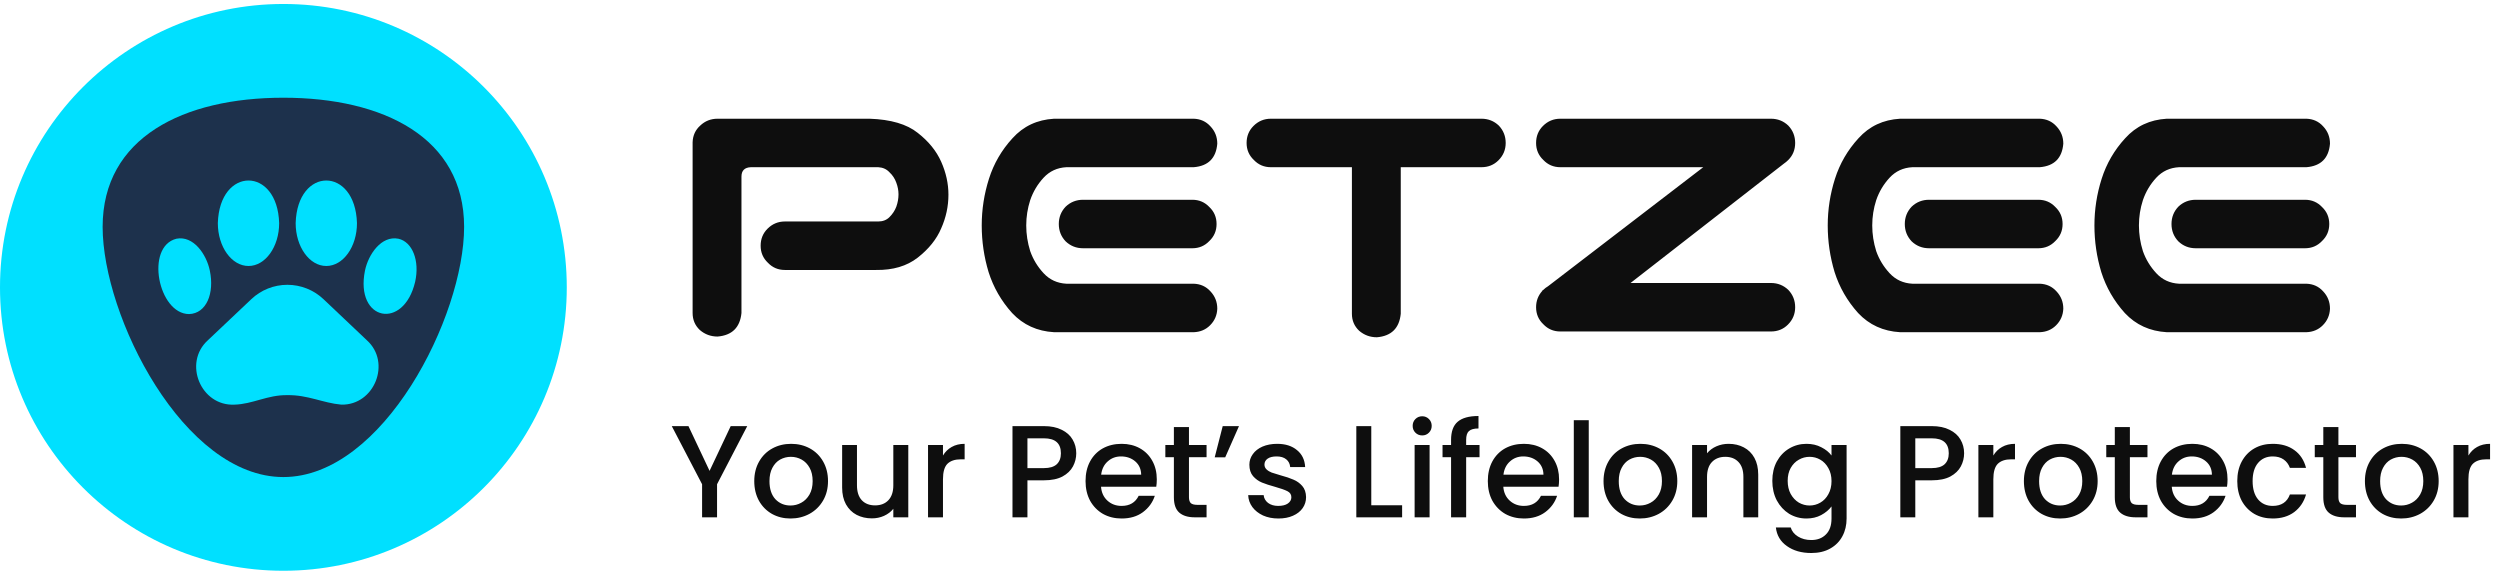 <?xml version="1.0" encoding="UTF-8"?>
<svg xmlns="http://www.w3.org/2000/svg" width="152" height="35" viewBox="0 0 152 35" fill="none">
  <path d="M45.081 19.032C44.993 19.912 44.509 20.389 43.629 20.462C43.218 20.462 42.859 20.33 42.551 20.066C42.257 19.788 42.111 19.443 42.111 19.032V8.648C42.125 8.237 42.279 7.9 42.573 7.636C42.866 7.357 43.218 7.218 43.629 7.218H52.869C54.16 7.262 55.135 7.548 55.795 8.076C56.455 8.589 56.932 9.176 57.225 9.836C57.518 10.496 57.665 11.163 57.665 11.838C57.665 12.542 57.518 13.224 57.225 13.884C56.946 14.544 56.47 15.138 55.795 15.666C55.135 16.179 54.292 16.429 53.265 16.414H47.721C47.31 16.414 46.965 16.267 46.687 15.974C46.393 15.695 46.247 15.351 46.247 14.94C46.247 14.529 46.386 14.185 46.665 13.906C46.958 13.613 47.31 13.466 47.721 13.466H53.397C53.676 13.466 53.903 13.378 54.079 13.202C54.27 13.011 54.409 12.799 54.497 12.564C54.585 12.315 54.629 12.065 54.629 11.816C54.629 11.581 54.585 11.347 54.497 11.112C54.409 10.863 54.27 10.65 54.079 10.474C53.903 10.283 53.676 10.181 53.397 10.166H45.653C45.271 10.181 45.081 10.371 45.081 10.738V19.032ZM64.089 7.218H65.101H72.581C72.992 7.233 73.329 7.387 73.593 7.68C73.872 7.973 74.011 8.325 74.011 8.736C73.938 9.616 73.461 10.093 72.581 10.166H64.837C64.28 10.195 63.818 10.408 63.451 10.804C63.084 11.2 62.813 11.655 62.637 12.168C62.476 12.667 62.395 13.18 62.395 13.708C62.395 14.236 62.476 14.757 62.637 15.27C62.813 15.769 63.084 16.216 63.451 16.612C63.818 17.008 64.28 17.221 64.837 17.25H72.581C72.992 17.265 73.329 17.419 73.593 17.712C73.872 18.006 74.011 18.358 74.011 18.768C73.997 19.164 73.85 19.502 73.571 19.78C73.307 20.044 72.977 20.183 72.581 20.198H64.507H64.089C63.062 20.14 62.212 19.751 61.537 19.032C60.877 18.299 60.4 17.47 60.107 16.546C59.828 15.622 59.689 14.676 59.689 13.708C59.689 12.74 59.836 11.794 60.129 10.87C60.422 9.946 60.899 9.125 61.559 8.406C62.219 7.673 63.062 7.277 64.089 7.218ZM73.967 13.62C73.967 14.031 73.821 14.375 73.527 14.654C73.249 14.947 72.904 15.094 72.493 15.094H65.849C65.439 15.094 65.087 14.955 64.793 14.676C64.514 14.383 64.375 14.031 64.375 13.62C64.375 13.209 64.514 12.857 64.793 12.564C65.087 12.285 65.439 12.146 65.849 12.146H72.493C72.904 12.146 73.249 12.293 73.527 12.586C73.821 12.865 73.967 13.209 73.967 13.62ZM75.793 8.692C75.793 8.281 75.933 7.937 76.212 7.658C76.505 7.365 76.857 7.218 77.267 7.218H90.072C90.483 7.218 90.835 7.357 91.128 7.636C91.406 7.929 91.546 8.281 91.546 8.692C91.546 9.103 91.399 9.455 91.106 9.748C90.827 10.027 90.483 10.166 90.072 10.166H85.166V19.076C85.078 19.956 84.594 20.433 83.714 20.506C83.303 20.506 82.944 20.374 82.636 20.11C82.342 19.831 82.196 19.487 82.196 19.076V10.166H77.267C76.857 10.166 76.512 10.019 76.234 9.726C75.94 9.447 75.793 9.103 75.793 8.692ZM93.394 8.692C93.394 8.281 93.533 7.937 93.812 7.658C94.105 7.365 94.457 7.218 94.868 7.218H107.672C108.083 7.218 108.435 7.357 108.728 7.636C109.007 7.929 109.146 8.281 109.146 8.692C109.146 9.103 109.007 9.447 108.728 9.726C108.64 9.814 108.552 9.887 108.464 9.946L99.136 17.206H107.672C108.083 17.206 108.435 17.346 108.728 17.624C109.007 17.918 109.146 18.27 109.146 18.68C109.146 19.091 109 19.443 108.706 19.736C108.428 20.015 108.083 20.154 107.672 20.154H94.868C94.457 20.154 94.113 20.008 93.834 19.714C93.54 19.436 93.394 19.091 93.394 18.68C93.394 18.299 93.519 17.969 93.768 17.69H93.746L93.834 17.624C93.922 17.536 94.017 17.463 94.12 17.404L103.558 10.166H94.868C94.457 10.166 94.113 10.019 93.834 9.726C93.54 9.447 93.394 9.103 93.394 8.692ZM115.526 7.218H116.538H124.019C124.429 7.233 124.767 7.387 125.031 7.68C125.309 7.973 125.449 8.325 125.449 8.736C125.375 9.616 124.899 10.093 124.019 10.166H116.274C115.717 10.195 115.255 10.408 114.888 10.804C114.522 11.2 114.25 11.655 114.074 12.168C113.913 12.667 113.832 13.18 113.832 13.708C113.832 14.236 113.913 14.757 114.074 15.27C114.25 15.769 114.522 16.216 114.888 16.612C115.255 17.008 115.717 17.221 116.274 17.25H124.019C124.429 17.265 124.767 17.419 125.031 17.712C125.309 18.006 125.449 18.358 125.449 18.768C125.434 19.164 125.287 19.502 125.009 19.78C124.745 20.044 124.415 20.183 124.019 20.198H115.944H115.526C114.5 20.14 113.649 19.751 112.974 19.032C112.314 18.299 111.838 17.47 111.544 16.546C111.266 15.622 111.126 14.676 111.126 13.708C111.126 12.74 111.273 11.794 111.566 10.87C111.86 9.946 112.336 9.125 112.996 8.406C113.656 7.673 114.5 7.277 115.526 7.218ZM125.405 13.62C125.405 14.031 125.258 14.375 124.965 14.654C124.686 14.947 124.341 15.094 123.931 15.094H117.286C116.876 15.094 116.524 14.955 116.23 14.676C115.952 14.383 115.812 14.031 115.812 13.62C115.812 13.209 115.952 12.857 116.23 12.564C116.524 12.285 116.876 12.146 117.286 12.146H123.931C124.341 12.146 124.686 12.293 124.965 12.586C125.258 12.865 125.405 13.209 125.405 13.62ZM131.741 7.218H132.753H140.233C140.644 7.233 140.981 7.387 141.245 7.68C141.524 7.973 141.663 8.325 141.663 8.736C141.59 9.616 141.113 10.093 140.233 10.166H132.489C131.931 10.195 131.469 10.408 131.103 10.804C130.736 11.2 130.465 11.655 130.289 12.168C130.127 12.667 130.047 13.18 130.047 13.708C130.047 14.236 130.127 14.757 130.289 15.27C130.465 15.769 130.736 16.216 131.103 16.612C131.469 17.008 131.931 17.221 132.489 17.25H140.233C140.644 17.265 140.981 17.419 141.245 17.712C141.524 18.006 141.663 18.358 141.663 18.768C141.648 19.164 141.502 19.502 141.223 19.78C140.959 20.044 140.629 20.183 140.233 20.198H132.159H131.741C130.714 20.14 129.863 19.751 129.189 19.032C128.529 18.299 128.052 17.47 127.759 16.546C127.48 15.622 127.341 14.676 127.341 13.708C127.341 12.74 127.487 11.794 127.781 10.87C128.074 9.946 128.551 9.125 129.211 8.406C129.871 7.673 130.714 7.277 131.741 7.218ZM141.619 13.62C141.619 14.031 141.472 14.375 141.179 14.654C140.9 14.947 140.556 15.094 140.145 15.094H133.501C133.09 15.094 132.738 14.955 132.445 14.676C132.166 14.383 132.027 14.031 132.027 13.62C132.027 13.209 132.166 12.857 132.445 12.564C132.738 12.285 133.09 12.146 133.501 12.146H140.145C140.556 12.146 140.9 12.293 141.179 12.586C141.472 12.865 141.619 13.209 141.619 13.62Z" fill="#0E0E0E"></path>
  <path d="M45.432 25.908L43.597 29.442V31.453H42.687V29.442L40.844 25.908H41.858L43.142 28.629L44.427 25.908H45.432ZM48.061 31.525C47.646 31.525 47.271 31.432 46.936 31.246C46.601 31.054 46.337 30.788 46.146 30.448C45.955 30.102 45.859 29.703 45.859 29.251C45.859 28.804 45.957 28.408 46.154 28.062C46.351 27.716 46.619 27.45 46.96 27.264C47.3 27.078 47.681 26.985 48.101 26.985C48.521 26.985 48.901 27.078 49.242 27.264C49.582 27.45 49.851 27.716 50.048 28.062C50.245 28.408 50.343 28.804 50.343 29.251C50.343 29.698 50.242 30.094 50.04 30.44C49.837 30.786 49.561 31.054 49.21 31.246C48.864 31.432 48.481 31.525 48.061 31.525ZM48.061 30.735C48.295 30.735 48.513 30.679 48.715 30.567C48.923 30.456 49.09 30.288 49.218 30.065C49.346 29.841 49.409 29.57 49.409 29.251C49.409 28.932 49.348 28.663 49.226 28.445C49.103 28.222 48.941 28.054 48.739 27.942C48.537 27.831 48.319 27.775 48.085 27.775C47.851 27.775 47.633 27.831 47.431 27.942C47.234 28.054 47.077 28.222 46.96 28.445C46.843 28.663 46.784 28.932 46.784 29.251C46.784 29.724 46.904 30.091 47.143 30.352C47.388 30.607 47.694 30.735 48.061 30.735ZM55.224 27.057V31.453H54.314V30.934C54.17 31.115 53.981 31.259 53.747 31.365C53.519 31.466 53.274 31.517 53.013 31.517C52.668 31.517 52.356 31.445 52.08 31.302C51.809 31.158 51.593 30.945 51.434 30.663C51.279 30.381 51.202 30.041 51.202 29.642V27.057H52.104V29.506C52.104 29.9 52.202 30.203 52.399 30.416C52.596 30.623 52.864 30.727 53.205 30.727C53.545 30.727 53.814 30.623 54.011 30.416C54.213 30.203 54.314 29.9 54.314 29.506V27.057H55.224ZM57.333 27.695C57.466 27.472 57.642 27.299 57.86 27.177C58.083 27.049 58.346 26.985 58.65 26.985V27.927H58.418C58.062 27.927 57.791 28.017 57.605 28.198C57.424 28.379 57.333 28.692 57.333 29.139V31.453H56.424V27.057H57.333V27.695ZM65.436 27.559C65.436 27.841 65.37 28.107 65.237 28.357C65.104 28.607 64.891 28.812 64.598 28.972C64.306 29.126 63.931 29.203 63.473 29.203H62.468V31.453H61.559V25.908H63.473C63.899 25.908 64.258 25.982 64.55 26.131C64.848 26.275 65.069 26.472 65.213 26.722C65.362 26.972 65.436 27.251 65.436 27.559ZM63.473 28.461C63.819 28.461 64.077 28.384 64.247 28.23C64.418 28.07 64.503 27.847 64.503 27.559C64.503 26.953 64.16 26.65 63.473 26.65H62.468V28.461H63.473ZM70.333 29.147C70.333 29.312 70.322 29.461 70.301 29.594H66.942C66.969 29.945 67.099 30.227 67.333 30.44C67.567 30.653 67.854 30.759 68.195 30.759C68.684 30.759 69.03 30.554 69.232 30.145H70.213C70.08 30.549 69.838 30.881 69.487 31.142C69.141 31.397 68.711 31.525 68.195 31.525C67.775 31.525 67.397 31.432 67.062 31.246C66.732 31.054 66.471 30.788 66.28 30.448C66.094 30.102 66.001 29.703 66.001 29.251C66.001 28.799 66.091 28.402 66.272 28.062C66.458 27.716 66.716 27.45 67.046 27.264C67.381 27.078 67.764 26.985 68.195 26.985C68.61 26.985 68.979 27.075 69.304 27.256C69.628 27.437 69.881 27.692 70.062 28.022C70.243 28.347 70.333 28.722 70.333 29.147ZM69.384 28.86C69.378 28.525 69.258 28.256 69.025 28.054C68.79 27.852 68.501 27.751 68.155 27.751C67.841 27.751 67.572 27.852 67.349 28.054C67.126 28.251 66.993 28.52 66.95 28.86H69.384ZM72.289 27.799V30.232C72.289 30.397 72.327 30.517 72.401 30.591C72.481 30.661 72.614 30.695 72.8 30.695H73.359V31.453H72.64C72.231 31.453 71.917 31.357 71.699 31.166C71.481 30.974 71.372 30.663 71.372 30.232V27.799H70.853V27.057H71.372V25.964H72.289V27.057H73.359V27.799H72.289ZM74.341 25.908H75.33L74.492 27.807H73.854L74.341 25.908ZM77.725 31.525C77.379 31.525 77.068 31.464 76.791 31.341C76.52 31.214 76.305 31.044 76.145 30.831C75.986 30.613 75.9 30.371 75.89 30.105H76.831C76.847 30.291 76.935 30.448 77.095 30.576C77.26 30.698 77.464 30.759 77.709 30.759C77.964 30.759 78.161 30.711 78.299 30.615C78.443 30.514 78.515 30.387 78.515 30.232C78.515 30.067 78.435 29.945 78.276 29.865C78.121 29.785 77.874 29.698 77.534 29.602C77.204 29.512 76.935 29.424 76.728 29.339C76.52 29.254 76.339 29.123 76.185 28.948C76.036 28.772 75.962 28.541 75.962 28.254C75.962 28.02 76.031 27.807 76.169 27.615C76.307 27.419 76.504 27.264 76.76 27.152C77.02 27.041 77.318 26.985 77.653 26.985C78.153 26.985 78.555 27.113 78.858 27.368C79.166 27.618 79.331 27.961 79.353 28.397H78.443C78.427 28.2 78.347 28.044 78.204 27.927C78.06 27.809 77.866 27.751 77.621 27.751C77.382 27.751 77.198 27.796 77.071 27.887C76.943 27.977 76.879 28.097 76.879 28.246C76.879 28.363 76.922 28.461 77.007 28.541C77.092 28.621 77.196 28.684 77.318 28.732C77.44 28.775 77.621 28.831 77.861 28.9C78.18 28.985 78.441 29.073 78.643 29.163C78.85 29.248 79.028 29.376 79.177 29.546C79.326 29.716 79.403 29.942 79.409 30.224C79.409 30.474 79.339 30.698 79.201 30.895C79.063 31.091 78.866 31.246 78.611 31.357C78.361 31.469 78.065 31.525 77.725 31.525ZM83.374 30.719H85.249V31.453H82.464V25.908H83.374V30.719ZM86.472 26.474C86.307 26.474 86.169 26.419 86.057 26.307C85.945 26.195 85.89 26.057 85.89 25.892C85.89 25.727 85.945 25.589 86.057 25.477C86.169 25.365 86.307 25.309 86.472 25.309C86.632 25.309 86.767 25.365 86.879 25.477C86.991 25.589 87.047 25.727 87.047 25.892C87.047 26.057 86.991 26.195 86.879 26.307C86.767 26.419 86.632 26.474 86.472 26.474ZM86.919 27.057V31.453H86.009V27.057H86.919ZM89.956 27.799H89.142V31.453H88.225V27.799H87.706V27.057H88.225V26.746C88.225 26.24 88.358 25.873 88.624 25.645C88.895 25.41 89.318 25.293 89.892 25.293V26.051C89.616 26.051 89.422 26.105 89.31 26.211C89.198 26.312 89.142 26.49 89.142 26.746V27.057H89.956V27.799ZM94.792 29.147C94.792 29.312 94.781 29.461 94.76 29.594H91.401C91.427 29.945 91.558 30.227 91.792 30.44C92.026 30.653 92.313 30.759 92.653 30.759C93.143 30.759 93.489 30.554 93.691 30.145H94.672C94.539 30.549 94.297 30.881 93.946 31.142C93.6 31.397 93.169 31.525 92.653 31.525C92.233 31.525 91.856 31.432 91.52 31.246C91.191 31.054 90.93 30.788 90.738 30.448C90.552 30.102 90.459 29.703 90.459 29.251C90.459 28.799 90.55 28.402 90.73 28.062C90.917 27.716 91.175 27.45 91.504 27.264C91.84 27.078 92.222 26.985 92.653 26.985C93.068 26.985 93.438 27.075 93.762 27.256C94.087 27.437 94.34 27.692 94.52 28.022C94.701 28.347 94.792 28.722 94.792 29.147ZM93.842 28.86C93.837 28.525 93.717 28.256 93.483 28.054C93.249 27.852 92.959 27.751 92.613 27.751C92.3 27.751 92.031 27.852 91.808 28.054C91.584 28.251 91.451 28.52 91.409 28.86H93.842ZM96.596 25.549V31.453H95.687V25.549H96.596ZM99.698 31.525C99.283 31.525 98.908 31.432 98.573 31.246C98.237 31.054 97.974 30.788 97.783 30.448C97.591 30.102 97.495 29.703 97.495 29.251C97.495 28.804 97.594 28.408 97.791 28.062C97.987 27.716 98.256 27.45 98.597 27.264C98.937 27.078 99.317 26.985 99.737 26.985C100.158 26.985 100.538 27.078 100.878 27.264C101.219 27.45 101.487 27.716 101.684 28.062C101.881 28.408 101.98 28.804 101.98 29.251C101.98 29.698 101.878 30.094 101.676 30.44C101.474 30.786 101.198 31.054 100.847 31.246C100.501 31.432 100.118 31.525 99.698 31.525ZM99.698 30.735C99.932 30.735 100.15 30.679 100.352 30.567C100.559 30.456 100.727 30.288 100.854 30.065C100.982 29.841 101.046 29.57 101.046 29.251C101.046 28.932 100.985 28.663 100.862 28.445C100.74 28.222 100.578 28.054 100.376 27.942C100.174 27.831 99.956 27.775 99.722 27.775C99.487 27.775 99.269 27.831 99.067 27.942C98.87 28.054 98.713 28.222 98.597 28.445C98.479 28.663 98.421 28.932 98.421 29.251C98.421 29.724 98.541 30.091 98.78 30.352C99.025 30.607 99.331 30.735 99.698 30.735ZM105.097 26.985C105.443 26.985 105.751 27.057 106.022 27.2C106.299 27.344 106.514 27.557 106.669 27.839C106.823 28.121 106.9 28.461 106.9 28.86V31.453H105.998V28.996C105.998 28.602 105.9 28.302 105.703 28.094C105.506 27.881 105.238 27.775 104.897 27.775C104.557 27.775 104.286 27.881 104.083 28.094C103.887 28.302 103.788 28.602 103.788 28.996V31.453H102.879V27.057H103.788V27.559C103.937 27.379 104.126 27.238 104.355 27.137C104.589 27.035 104.836 26.985 105.097 26.985ZM109.832 26.985C110.172 26.985 110.473 27.054 110.733 27.192C110.999 27.325 111.207 27.493 111.356 27.695V27.057H112.273V31.525C112.273 31.929 112.188 32.288 112.018 32.602C111.848 32.921 111.6 33.171 111.276 33.352C110.957 33.533 110.574 33.623 110.127 33.623C109.531 33.623 109.036 33.482 108.643 33.2C108.249 32.924 108.026 32.546 107.973 32.068H108.874C108.943 32.296 109.09 32.48 109.313 32.618C109.542 32.762 109.813 32.834 110.127 32.834C110.494 32.834 110.789 32.722 111.012 32.498C111.241 32.275 111.356 31.951 111.356 31.525V30.791C111.201 30.998 110.991 31.174 110.725 31.317C110.465 31.456 110.167 31.525 109.832 31.525C109.449 31.525 109.098 31.429 108.778 31.238C108.465 31.041 108.215 30.77 108.028 30.424C107.847 30.073 107.757 29.677 107.757 29.235C107.757 28.794 107.847 28.402 108.028 28.062C108.215 27.722 108.465 27.458 108.778 27.272C109.098 27.081 109.449 26.985 109.832 26.985ZM111.356 29.251C111.356 28.948 111.292 28.684 111.164 28.461C111.042 28.238 110.879 28.067 110.677 27.95C110.475 27.833 110.257 27.775 110.023 27.775C109.789 27.775 109.571 27.833 109.369 27.95C109.167 28.062 109.002 28.23 108.874 28.453C108.752 28.671 108.691 28.932 108.691 29.235C108.691 29.538 108.752 29.804 108.874 30.033C109.002 30.262 109.167 30.437 109.369 30.559C109.576 30.677 109.794 30.735 110.023 30.735C110.257 30.735 110.475 30.677 110.677 30.559C110.879 30.442 111.042 30.272 111.164 30.049C111.292 29.82 111.356 29.554 111.356 29.251ZM119.418 27.559C119.418 27.841 119.352 28.107 119.219 28.357C119.086 28.607 118.873 28.812 118.58 28.972C118.288 29.126 117.913 29.203 117.455 29.203H116.45V31.453H115.54V25.908H117.455C117.881 25.908 118.24 25.982 118.533 26.131C118.83 26.275 119.051 26.472 119.195 26.722C119.344 26.972 119.418 27.251 119.418 27.559ZM117.455 28.461C117.801 28.461 118.059 28.384 118.229 28.23C118.4 28.07 118.485 27.847 118.485 27.559C118.485 26.953 118.142 26.65 117.455 26.65H116.45V28.461H117.455ZM121.195 27.695C121.328 27.472 121.504 27.299 121.722 27.177C121.945 27.049 122.209 26.985 122.512 26.985V27.927H122.28C121.924 27.927 121.653 28.017 121.467 28.198C121.286 28.379 121.195 28.692 121.195 29.139V31.453H120.286V27.057H121.195V27.695ZM125.255 31.525C124.84 31.525 124.465 31.432 124.13 31.246C123.795 31.054 123.531 30.788 123.34 30.448C123.148 30.102 123.053 29.703 123.053 29.251C123.053 28.804 123.151 28.408 123.348 28.062C123.545 27.716 123.813 27.45 124.154 27.264C124.494 27.078 124.875 26.985 125.295 26.985C125.715 26.985 126.095 27.078 126.436 27.264C126.776 27.45 127.045 27.716 127.242 28.062C127.438 28.408 127.537 28.804 127.537 29.251C127.537 29.698 127.436 30.094 127.234 30.44C127.031 30.786 126.755 31.054 126.404 31.246C126.058 31.432 125.675 31.525 125.255 31.525ZM125.255 30.735C125.489 30.735 125.707 30.679 125.909 30.567C126.117 30.456 126.284 30.288 126.412 30.065C126.539 29.841 126.603 29.57 126.603 29.251C126.603 28.932 126.542 28.663 126.42 28.445C126.297 28.222 126.135 28.054 125.933 27.942C125.731 27.831 125.513 27.775 125.279 27.775C125.045 27.775 124.827 27.831 124.625 27.942C124.428 28.054 124.271 28.222 124.154 28.445C124.037 28.663 123.978 28.932 123.978 29.251C123.978 29.724 124.098 30.091 124.337 30.352C124.582 30.607 124.888 30.735 125.255 30.735ZM129.497 27.799V30.232C129.497 30.397 129.534 30.517 129.609 30.591C129.689 30.661 129.822 30.695 130.008 30.695H130.566V31.453H129.848C129.439 31.453 129.125 31.357 128.907 31.166C128.689 30.974 128.58 30.663 128.58 30.232V27.799H128.061V27.057H128.58V25.964H129.497V27.057H130.566V27.799H129.497ZM135.434 29.147C135.434 29.312 135.423 29.461 135.402 29.594H132.043C132.07 29.945 132.2 30.227 132.434 30.44C132.668 30.653 132.955 30.759 133.296 30.759C133.785 30.759 134.131 30.554 134.333 30.145H135.314C135.181 30.549 134.939 30.881 134.588 31.142C134.242 31.397 133.812 31.525 133.296 31.525C132.875 31.525 132.498 31.432 132.163 31.246C131.833 31.054 131.572 30.788 131.381 30.448C131.195 30.102 131.101 29.703 131.101 29.251C131.101 28.799 131.192 28.402 131.373 28.062C131.559 27.716 131.817 27.45 132.147 27.264C132.482 27.078 132.865 26.985 133.296 26.985C133.711 26.985 134.08 27.075 134.405 27.256C134.729 27.437 134.982 27.692 135.163 28.022C135.344 28.347 135.434 28.722 135.434 29.147ZM134.485 28.86C134.479 28.525 134.36 28.256 134.125 28.054C133.891 27.852 133.602 27.751 133.256 27.751C132.942 27.751 132.673 27.852 132.45 28.054C132.226 28.251 132.094 28.52 132.051 28.86H134.485ZM136.026 29.251C136.026 28.799 136.116 28.402 136.297 28.062C136.483 27.716 136.739 27.45 137.063 27.264C137.388 27.078 137.76 26.985 138.18 26.985C138.712 26.985 139.151 27.113 139.497 27.368C139.848 27.618 140.084 27.977 140.207 28.445H139.225C139.146 28.227 139.018 28.057 138.842 27.934C138.667 27.812 138.446 27.751 138.18 27.751C137.808 27.751 137.51 27.884 137.287 28.15C137.068 28.41 136.959 28.777 136.959 29.251C136.959 29.724 137.068 30.094 137.287 30.36C137.51 30.626 137.808 30.759 138.18 30.759C138.707 30.759 139.055 30.528 139.225 30.065H140.207C140.079 30.512 139.84 30.868 139.489 31.134C139.138 31.395 138.701 31.525 138.18 31.525C137.76 31.525 137.388 31.432 137.063 31.246C136.739 31.054 136.483 30.788 136.297 30.448C136.116 30.102 136.026 29.703 136.026 29.251ZM142.175 27.799V30.232C142.175 30.397 142.212 30.517 142.286 30.591C142.366 30.661 142.499 30.695 142.685 30.695H143.244V31.453H142.526C142.116 31.453 141.802 31.357 141.584 31.166C141.366 30.974 141.257 30.663 141.257 30.232V27.799H140.738V27.057H141.257V25.964H142.175V27.057H143.244V27.799H142.175ZM145.989 31.525C145.574 31.525 145.199 31.432 144.864 31.246C144.529 31.054 144.266 30.788 144.074 30.448C143.883 30.102 143.787 29.703 143.787 29.251C143.787 28.804 143.885 28.408 144.082 28.062C144.279 27.716 144.547 27.45 144.888 27.264C145.228 27.078 145.609 26.985 146.029 26.985C146.449 26.985 146.829 27.078 147.17 27.264C147.51 27.45 147.779 27.716 147.976 28.062C148.173 28.408 148.271 28.804 148.271 29.251C148.271 29.698 148.17 30.094 147.968 30.44C147.766 30.786 147.489 31.054 147.138 31.246C146.792 31.432 146.409 31.525 145.989 31.525ZM145.989 30.735C146.223 30.735 146.441 30.679 146.643 30.567C146.851 30.456 147.018 30.288 147.146 30.065C147.274 29.841 147.337 29.57 147.337 29.251C147.337 28.932 147.276 28.663 147.154 28.445C147.032 28.222 146.869 28.054 146.667 27.942C146.465 27.831 146.247 27.775 146.013 27.775C145.779 27.775 145.561 27.831 145.359 27.942C145.162 28.054 145.005 28.222 144.888 28.445C144.771 28.663 144.712 28.932 144.712 29.251C144.712 29.724 144.832 30.091 145.071 30.352C145.316 30.607 145.622 30.735 145.989 30.735ZM150.08 27.695C150.213 27.472 150.388 27.299 150.606 27.177C150.83 27.049 151.093 26.985 151.396 26.985V27.927H151.165C150.808 27.927 150.537 28.017 150.351 28.198C150.17 28.379 150.08 28.692 150.08 29.139V31.453H149.17V27.057H150.08V27.695Z" fill="#0E0E0E"></path>
  <circle cx="17.23" cy="17.472" r="17.23" fill="#00E0FF"></circle>
  <path d="M28.218 13.795C28.218 19.235 23.298 29.005 17.229 29.005C11.16 29.005 6.24 19.235 6.24 13.795C6.24 8.356 11.16 5.941 17.229 5.941C23.298 5.941 28.218 8.356 28.218 13.795Z" fill="#1D314C"></path>
  <path d="M19.667 18.189C19.074 17.628 18.289 17.316 17.473 17.316C16.657 17.316 15.872 17.628 15.28 18.189L12.634 20.692C11.118 22.07 12.212 24.705 14.259 24.602C15.369 24.572 16.271 24.003 17.471 24.025C18.713 24.003 19.637 24.504 20.753 24.602C22.765 24.648 23.804 22.043 22.31 20.692L19.667 18.189Z" fill="#00E0FF"></path>
  <path d="M24.221 14.514C23.187 14.311 22.396 15.462 22.19 16.453C21.573 19.521 24.546 20.106 25.242 17.13C25.526 15.854 25.077 14.703 24.221 14.514Z" fill="#00E0FF"></path>
  <path d="M19.839 16.172C20.868 16.172 21.704 15.002 21.704 13.567C21.602 10.111 18.076 10.111 17.976 13.567C17.976 15.002 18.812 16.172 19.839 16.172Z" fill="#00E0FF"></path>
  <path d="M12.757 16.453C12.554 15.462 11.761 14.311 10.726 14.514C8.809 14.998 9.621 19.085 11.495 19.096C12.557 19.06 13.047 17.828 12.757 16.453Z" fill="#00E0FF"></path>
  <path d="M15.11 16.172C16.136 16.172 16.973 15.002 16.973 13.567C16.873 10.111 13.347 10.111 13.244 13.567C13.244 15.002 14.081 16.172 15.11 16.172Z" fill="#00E0FF"></path>
</svg>
